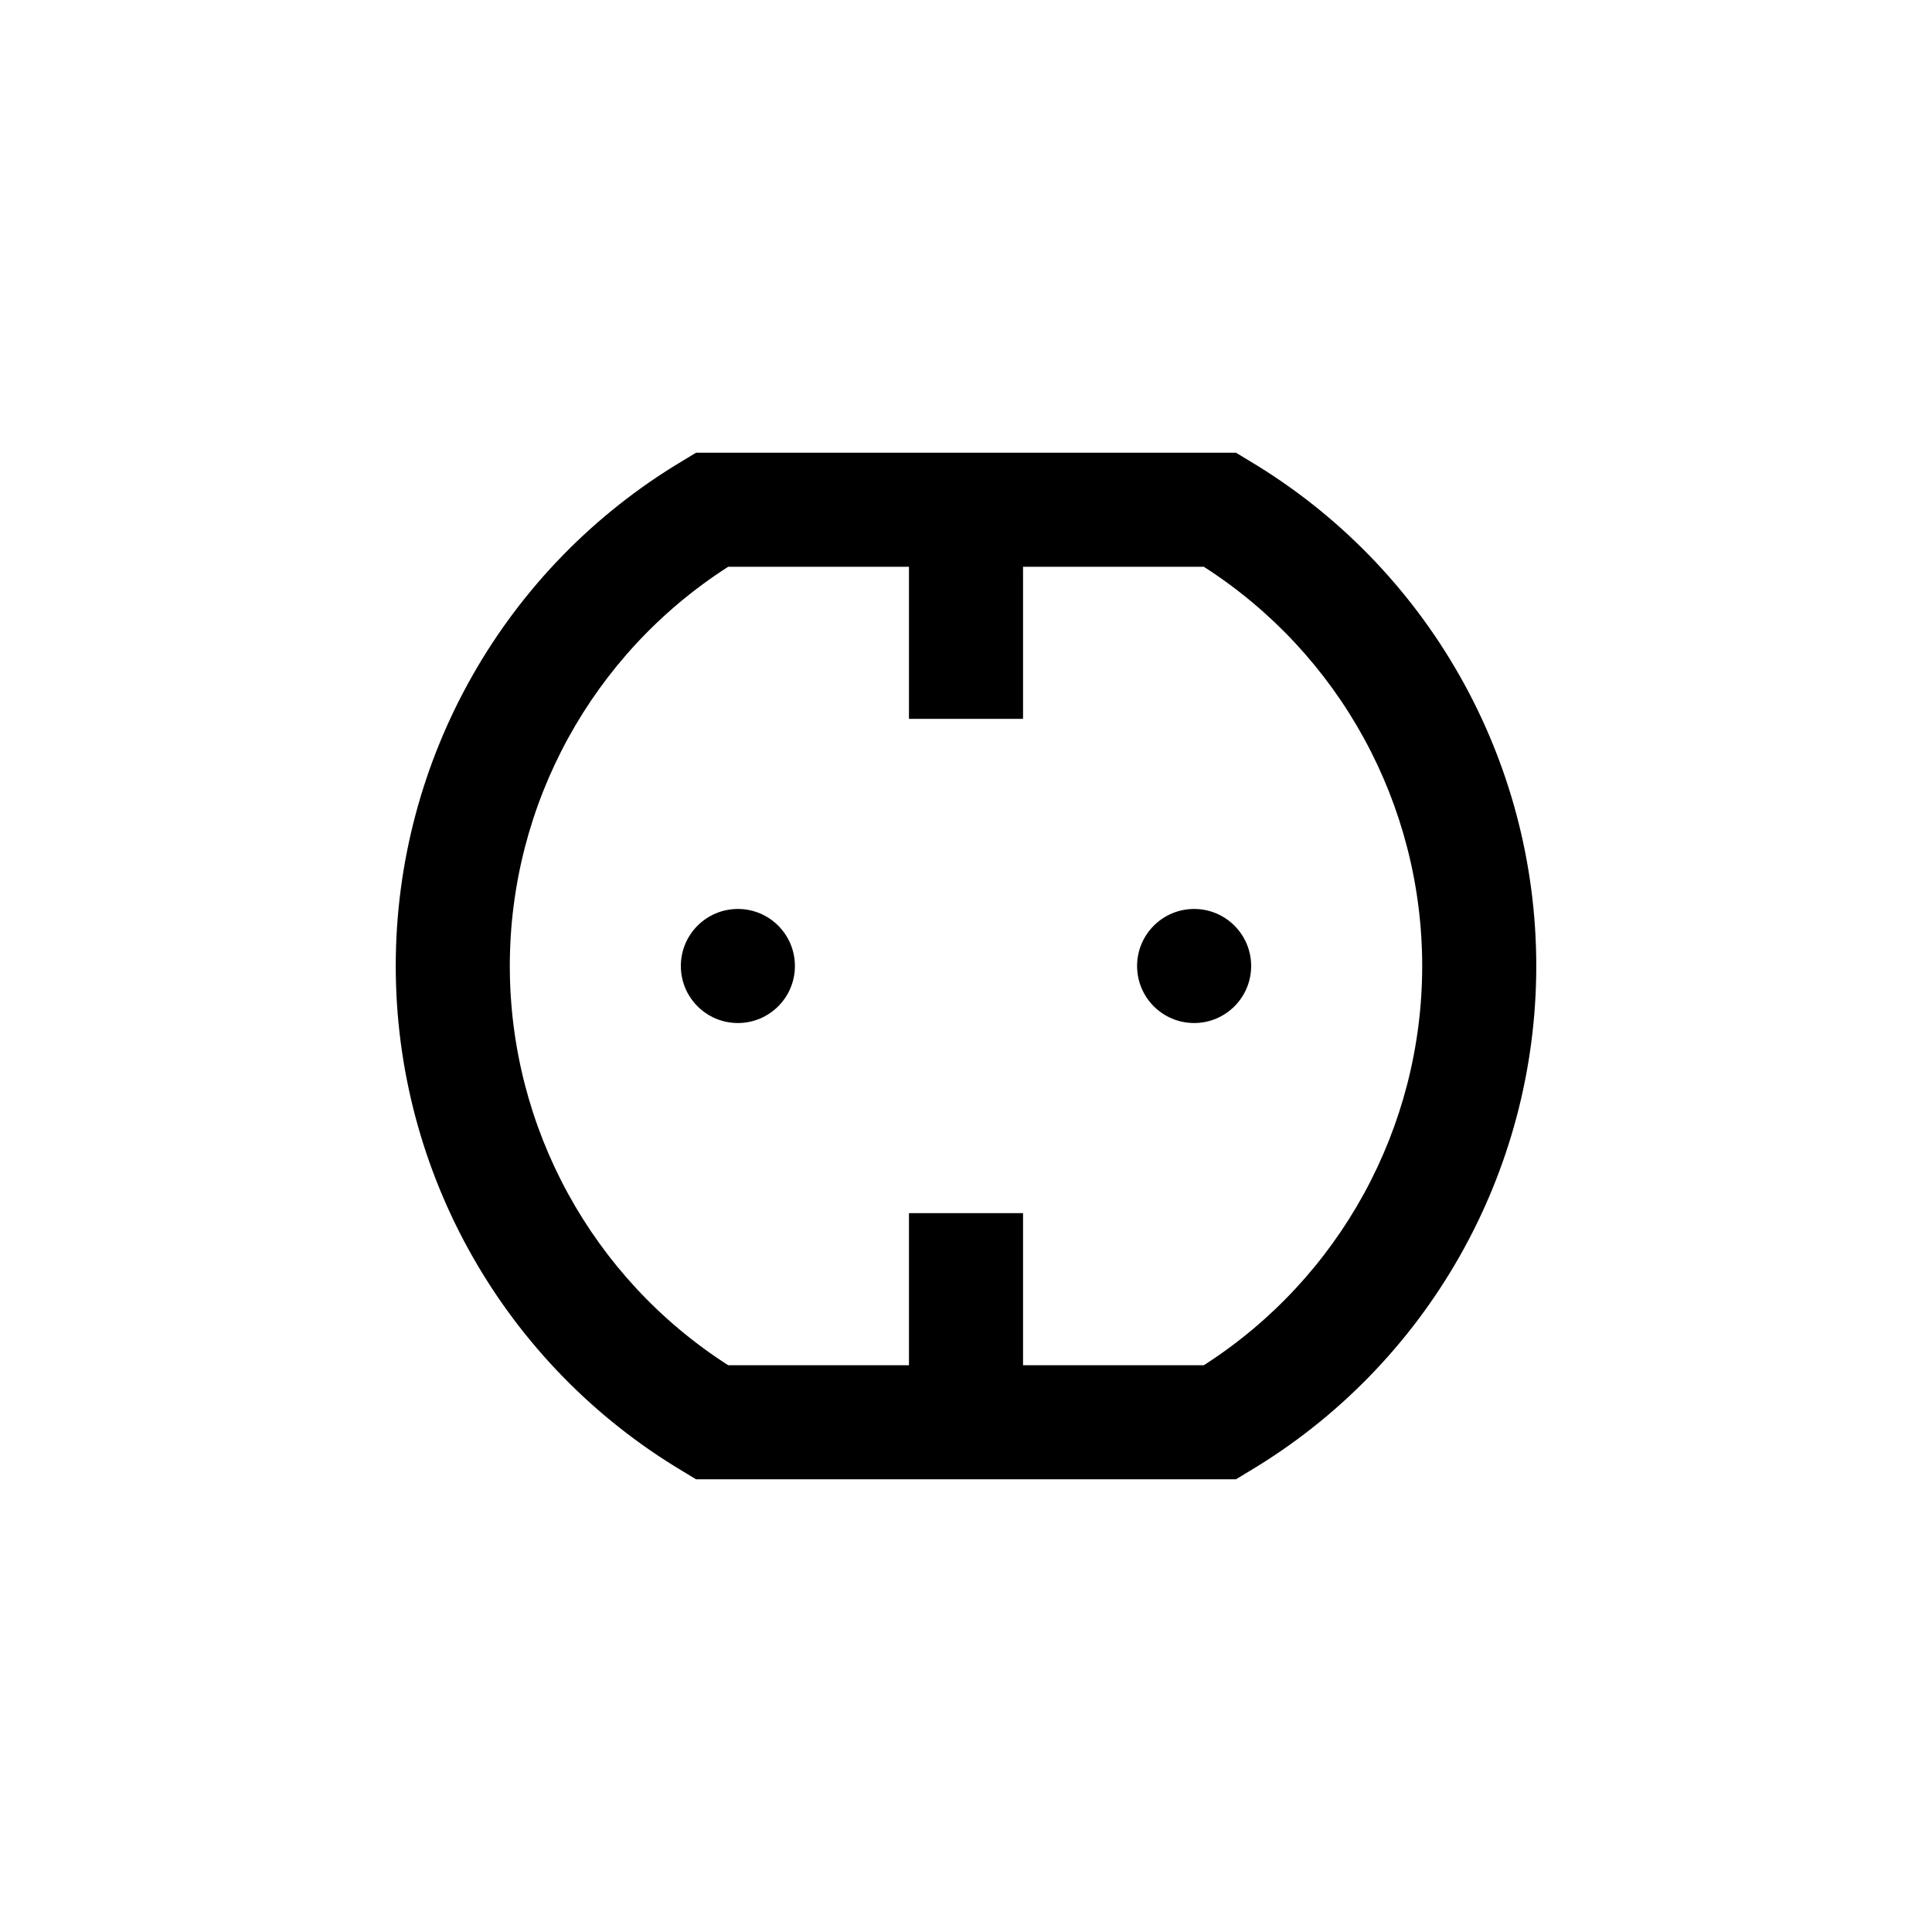 <?xml version="1.0" encoding="UTF-8"?>
<!-- Uploaded to: ICON Repo, www.iconrepo.com, Generator: ICON Repo Mixer Tools -->
<svg fill="#000000" width="800px" height="800px" version="1.1" viewBox="144 144 512 512" xmlns="http://www.w3.org/2000/svg">
 <g>
  <path d="m354.66 400c0 8.348-6.766 15.113-15.113 15.113-8.348 0-15.117-6.766-15.117-15.113s6.769-15.117 15.117-15.117c8.348 0 15.113 6.769 15.113 15.117"/>
  <path d="m475.57 400c0 8.348-6.766 15.113-15.113 15.113-8.348 0-15.117-6.766-15.117-15.113s6.769-15.117 15.117-15.117c8.348 0 15.113 6.769 15.113 15.117"/>
  <path d="m475.12 266.14-3.578-2.168h-143.08l-3.578 2.168c-47.137 28.125-76.008 78.969-76.008 133.86 0 54.891 28.871 105.73 76.008 133.86l3.578 2.168h143.08l3.578-2.168c47.137-28.125 76.008-78.969 76.008-133.86 0-54.895-28.871-105.74-76.008-133.86zm-12.094 239.66h-47.91v-40.305h-30.23v40.305h-47.91c-36.059-23.098-57.871-62.973-57.871-105.8s21.812-82.699 57.871-105.8h47.91v40.305h30.23v-40.305h47.914-0.004c36.059 23.102 57.871 62.977 57.871 105.8s-21.812 82.699-57.871 105.8z"/>
 </g>
</svg>